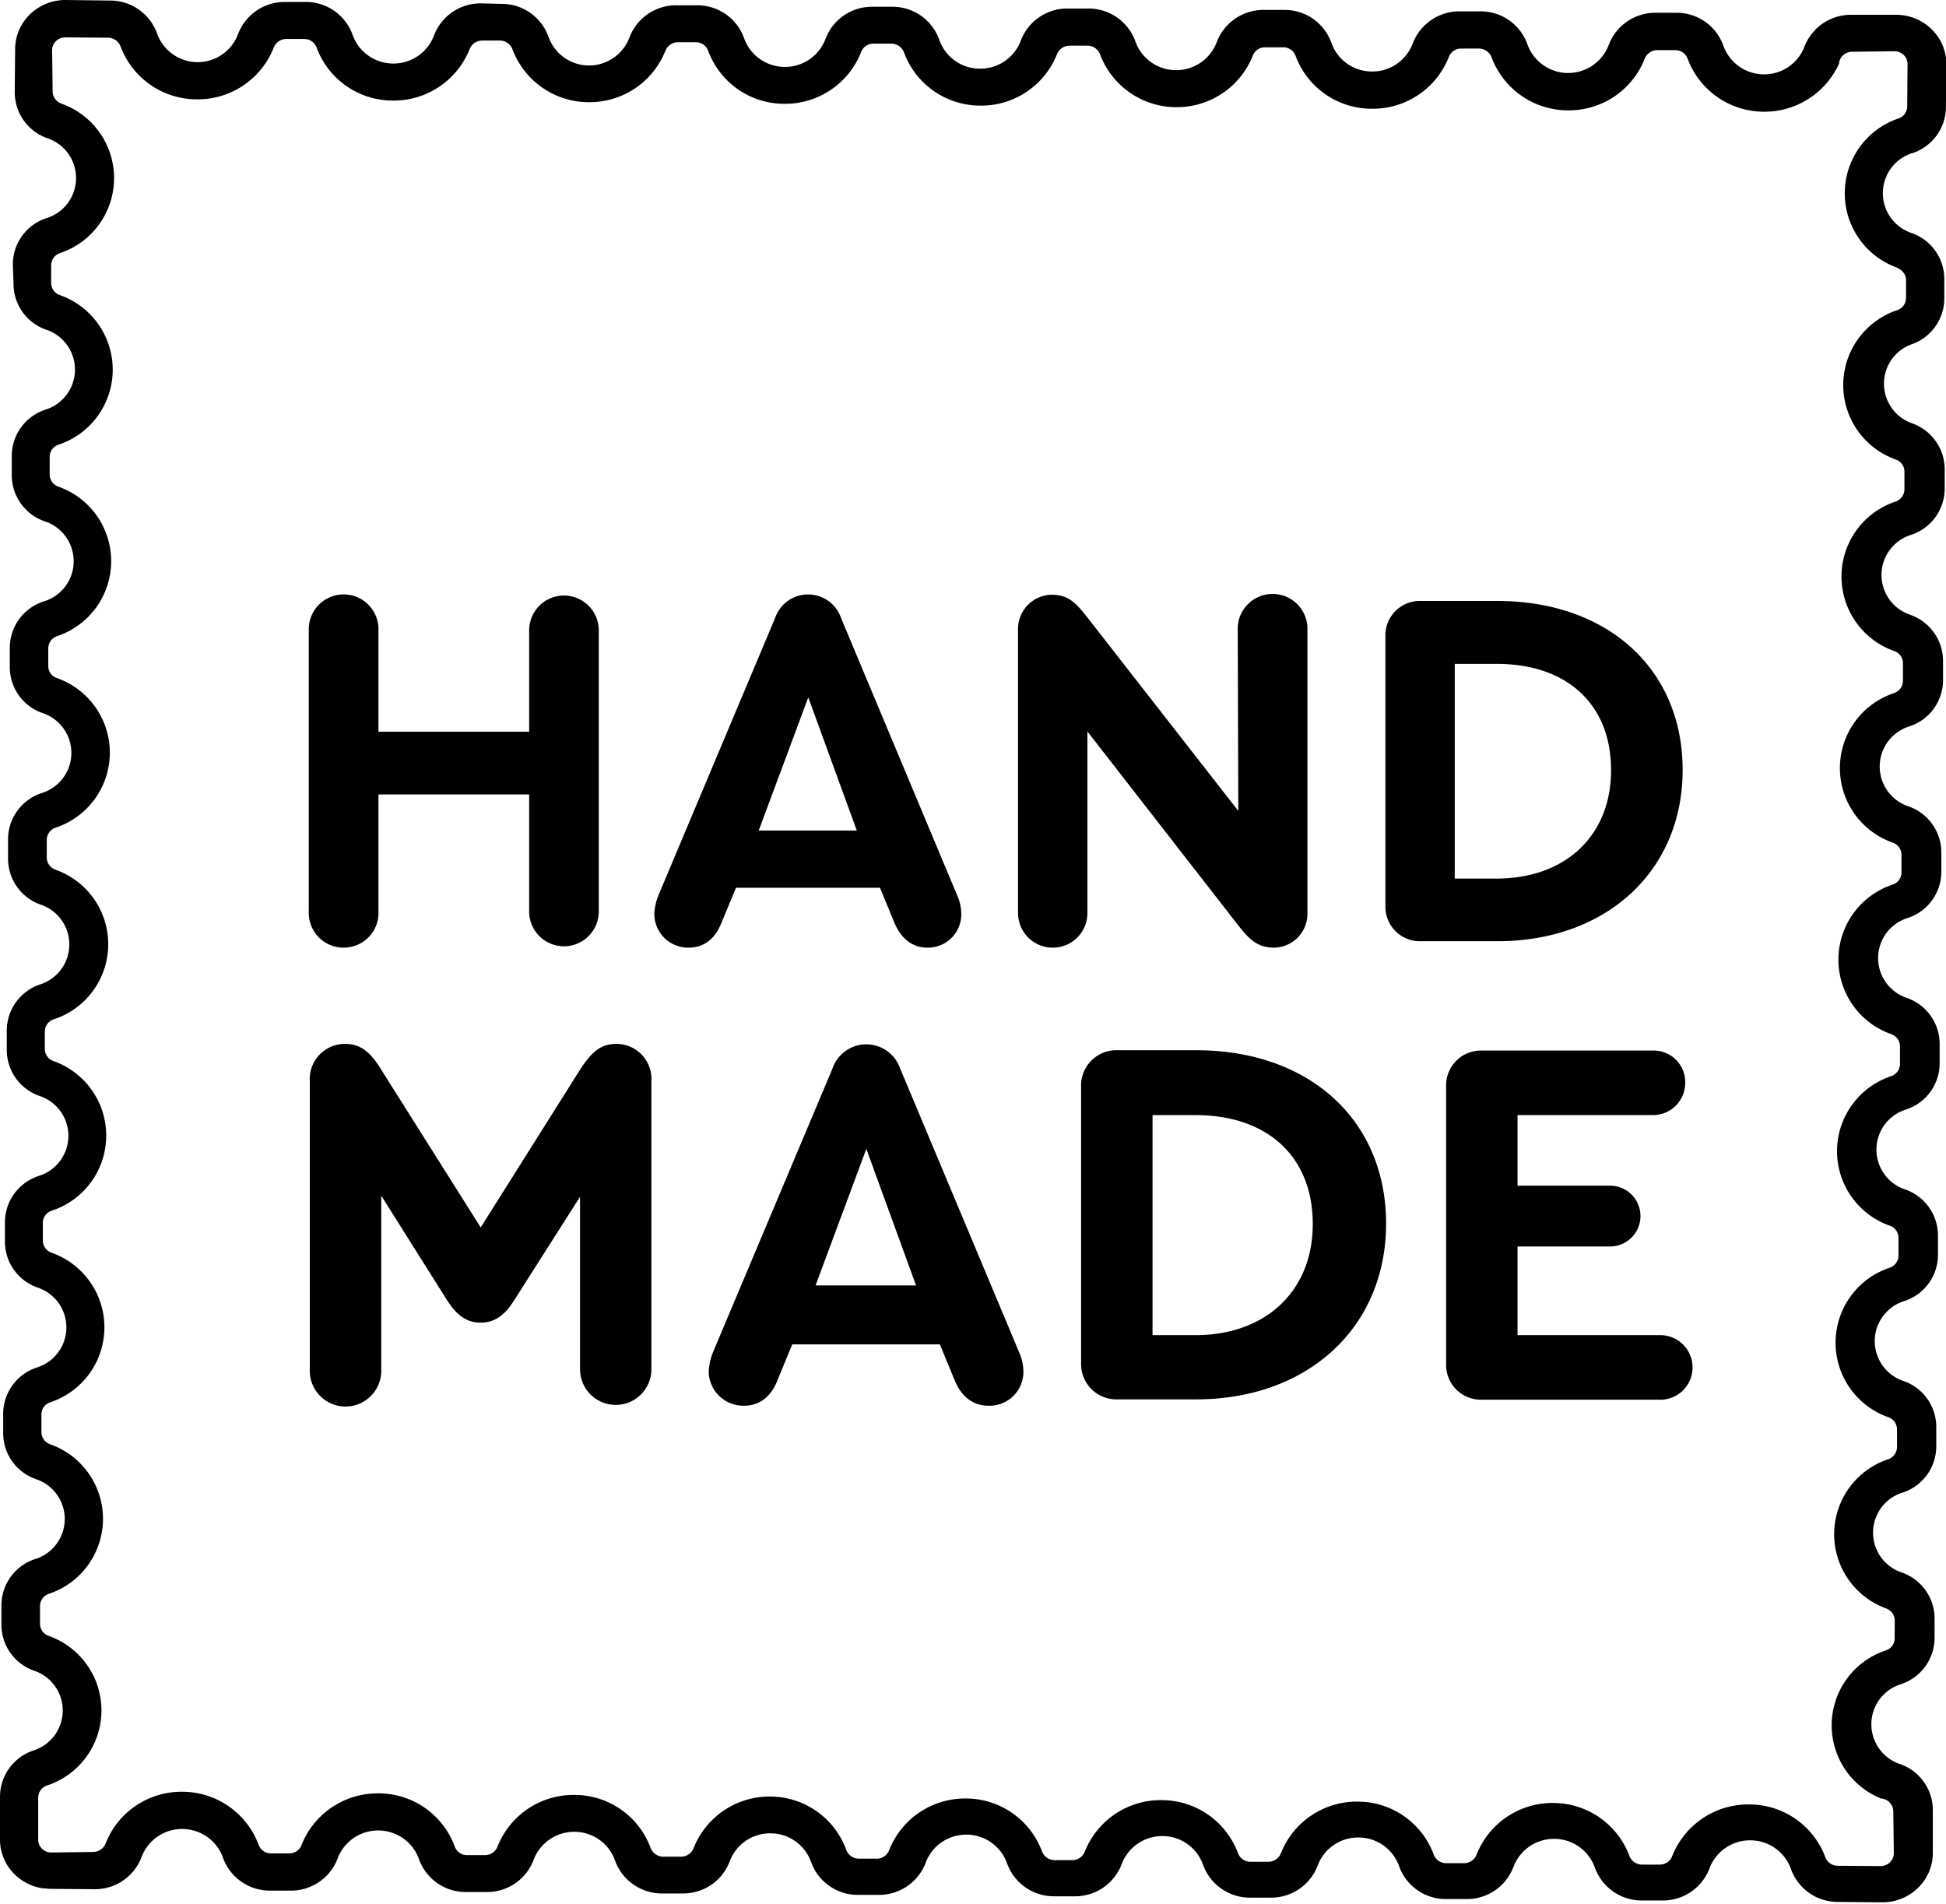 <svg viewBox="0 0 287.95 281.69" height="281.69" width="287.95" xmlns="http://www.w3.org/2000/svg">
  <defs>
    <style>
      .cls-1 {
        fill: none;
      }
    </style>
  </defs>
  <title>Risorsa 4-106</title>
  <g data-name="Livello 2" id="Livello_2">
    <g data-name="Ñëîé 1" id="Ñëîé_1">
      <g>
        <g>
          <path d="M194.25,181.07c0-9.94-6.65-16.12-17.37-16.12h-6.34v32.56h6.34C187.29,197.51,194.25,191,194.25,181.07Z" class="cls-1"></path>
          <polygon points="128.19 170.03 120.68 190.23 135.55 190.23 128.19 170.03" class="cls-1"></polygon>
          <polygon points="119.6 103.19 112.27 122.89 126.78 122.89 119.6 103.19" class="cls-1"></polygon>
          <path d="M221.44,98.23h-6.18V130h6.18c10.16,0,16.95-6.34,16.95-16S231.9,98.23,221.44,98.23Z" class="cls-1"></path>
          <path d="M50.89,140.22A5.13,5.13,0,0,0,56,134.87V117.55H78.3v17.32a5.15,5.15,0,1,0,10.3,0V93.27a5.15,5.15,0,1,0-10.3,0v15H56V93.34a5.16,5.16,0,1,0-10.31,0v41.53A5.14,5.14,0,0,0,50.89,140.22Z"></path>
          <path d="M108.91,131.36h21.3l2.14,5.19c1,2.37,2.67,3.67,4.89,3.67a4.92,4.92,0,0,0,5-5,6.88,6.88,0,0,0-.61-2.75l-17.17-41a5.16,5.16,0,0,0-9.78,0l-17.25,41a8.62,8.62,0,0,0-.61,2.75,5,5,0,0,0,5.12,5c2.21,0,3.89-1.3,4.81-3.67Zm10.69-28.17,7.18,19.7H112.27Z"></path>
          <path d="M155.79,140.22A5.1,5.1,0,0,0,160.9,135V108.23l22.45,28.86c1.37,1.68,2.59,3.13,5.11,3.13a5,5,0,0,0,5-5.19V93.27a5.16,5.16,0,1,0-10.31,0l.08,26.72L160.9,91.36c-1.52-1.91-2.67-3.36-5.26-3.36a5.07,5.07,0,0,0-5,5.19V135A5.12,5.12,0,0,0,155.79,140.22Z"></path>
          <path d="M221.52,88.92h-11.3A5.09,5.09,0,0,0,205,94.18V134a5.1,5.1,0,0,0,5.27,5.27h11.3c16.11,0,27.41-10.38,27.41-25.34S237.86,88.92,221.52,88.92ZM221.44,130h-6.18V98.23h6.18c10.46,0,16.95,6,16.95,15.73S231.6,130,221.44,130Z"></path>
          <path d="M56.41,202.6V176.92l9.71,15.42c1.49,2.35,3,3.37,5,3.37s3.52-1,5-3.37l9.71-15.26V202.6a5.28,5.28,0,1,0,10.56,0V159.94a5.19,5.19,0,0,0-5.16-5.48c-2.27,0-3.68,1.09-5.56,4.07L71.13,181.62,56.57,158.53c-1.8-3-3.29-4.07-5.56-4.07a5.2,5.2,0,0,0-5.17,5.48V202.6a5.29,5.29,0,1,0,10.57,0Z"></path>
          <path d="M110.11,208c2.27,0,4-1.33,4.93-3.76l2.19-5.32h21.84l2.19,5.32c1,2.43,2.74,3.76,5,3.76a5,5,0,0,0,5.17-5.09,7.15,7.15,0,0,0-.63-2.82l-17.61-42a5.29,5.29,0,0,0-10,0l-17.69,42a8.92,8.92,0,0,0-.63,2.82A5.12,5.12,0,0,0,110.11,208Zm18.08-38,7.36,20.2H120.68Z"></path>
          <path d="M165.37,207.06H177c16.51,0,28.1-10.64,28.1-26S193.71,155.4,177,155.4H165.37a5.22,5.22,0,0,0-5.4,5.4v40.86A5.22,5.22,0,0,0,165.37,207.06ZM170.54,165h6.34c10.72,0,17.37,6.18,17.37,16.12s-7,16.44-17.37,16.44h-6.34Z"></path>
          <path d="M244.51,165a4.76,4.76,0,0,0,4.85-4.78,4.67,4.67,0,0,0-4.85-4.77H219.22a5.15,5.15,0,0,0-5.24,5.24v41.18a5.15,5.15,0,0,0,5.24,5.24h26.23a4.78,4.78,0,1,0,0-9.55h-20.9V184.44h13.69a4.5,4.5,0,1,0,0-9H224.55V165Z"></path>
        </g>
        <path d="M282.94,22.68a7.23,7.23,0,0,0,5-6.81L288,9.54a7.12,7.12,0,0,0-2.14-5.17,7.46,7.46,0,0,0-5.25-2.18l-6.47,0H274a7.36,7.36,0,0,0-7,4.73A6.38,6.38,0,0,1,261,11h0a6.39,6.39,0,0,1-6-4.26,7.33,7.33,0,0,0-7-4.85l-2.89,0h-.06a7.37,7.37,0,0,0-7,4.74,6.4,6.4,0,0,1-6,4.17H232a6.4,6.4,0,0,1-6-4.27,7.33,7.33,0,0,0-7-4.85l-2.88,0h-.07a7.37,7.37,0,0,0-7,4.74,6.39,6.39,0,0,1-6,4.16H203a6.36,6.36,0,0,1-6-4.26,7.34,7.34,0,0,0-7-4.85l-2.89,0h-.06a7.38,7.38,0,0,0-7,4.74,6.4,6.4,0,0,1-6,4.17h-.05a6.38,6.38,0,0,1-6-4.26,7.36,7.36,0,0,0-7-4.86l-2.89,0h-.06a7.36,7.36,0,0,0-7,4.74,6.39,6.39,0,0,1-6,4.16h-.06a6.36,6.36,0,0,1-6-4.26A7.33,7.33,0,0,0,132.12,1l-2.89,0h-.07a7.35,7.35,0,0,0-7,4.73,6.38,6.38,0,0,1-6,4.17h-.06a6.39,6.39,0,0,1-6-4.26,7.35,7.35,0,0,0-7-4.86l-2.89,0h-.06a7.38,7.38,0,0,0-7,4.74,6.4,6.4,0,0,1-6,4.17h0a6.38,6.38,0,0,1-6-4.27,7.35,7.35,0,0,0-7-4.85L71.28.5h-.06a7.36,7.36,0,0,0-7,4.74,6.39,6.39,0,0,1-6,4.16h-.05a6.39,6.39,0,0,1-6-4.26,7.34,7.34,0,0,0-7-4.85l-2.88,0h-.06a7.37,7.37,0,0,0-7,4.74,6.4,6.4,0,0,1-6,4.17h0a6.4,6.4,0,0,1-6-4.27,7.36,7.36,0,0,0-7-4.85L9.75,0H9.69A7.47,7.47,0,0,0,4.47,2.09,7.15,7.15,0,0,0,2.24,7.23l-.06,6.33A7.21,7.21,0,0,0,7,20.45a6.21,6.21,0,0,1-.1,11.82,7.2,7.2,0,0,0-5,6.81L2,41.9a7.19,7.19,0,0,0,4.84,6.89,6.21,6.21,0,0,1-.1,11.82,7.21,7.21,0,0,0-5,6.81l0,2.83a7.22,7.22,0,0,0,4.85,6.88A6.21,6.21,0,0,1,6.45,89a7.21,7.21,0,0,0-5,6.8l0,2.83a7.19,7.19,0,0,0,4.84,6.88,6.21,6.21,0,0,1-.1,11.83,7.21,7.21,0,0,0-5,6.8l0,2.83a7.21,7.21,0,0,0,4.84,6.89A6.21,6.21,0,0,1,6,145.64a7.22,7.22,0,0,0-5,6.81l0,2.82a7.21,7.21,0,0,0,4.84,6.89A6.21,6.21,0,0,1,5.73,174a7.23,7.23,0,0,0-5,6.81l0,2.83a7.2,7.2,0,0,0,4.84,6.88,6.21,6.21,0,0,1-.1,11.82,7.23,7.23,0,0,0-5,6.81l0,2.83a7.2,7.2,0,0,0,4.84,6.88,6.21,6.21,0,0,1-.1,11.83,7.21,7.21,0,0,0-5,6.8l0,2.83a7.21,7.21,0,0,0,4.84,6.89A6.21,6.21,0,0,1,5,259a7.22,7.22,0,0,0-5,6.81l0,6.33a7.14,7.14,0,0,0,2.14,5.17,7.42,7.42,0,0,0,4.27,2.11c.33,0,.66.06,1,.07l6.47.05h.06a7.36,7.36,0,0,0,7-4.74,6.4,6.4,0,0,1,6-4.17H27a6.4,6.4,0,0,1,6,4.27,7.36,7.36,0,0,0,7,4.85l2.89,0h.06a7.37,7.37,0,0,0,7-4.73,6.38,6.38,0,0,1,6-4.17H56a6.38,6.38,0,0,1,6,4.26,7.34,7.34,0,0,0,7,4.85l2.89,0h.06a7.37,7.37,0,0,0,7-4.74,6.4,6.4,0,0,1,6-4.17h.06a6.36,6.36,0,0,1,6,4.27,7.38,7.38,0,0,0,7,4.85l2.89,0h.07a7.35,7.35,0,0,0,7-4.74,6.39,6.39,0,0,1,6-4.16h.05a6.38,6.38,0,0,1,6,4.26,7.33,7.33,0,0,0,7,4.85l2.88,0h.07a7.38,7.38,0,0,0,7-4.75,6.38,6.38,0,0,1,6-4.16h.05a6.37,6.37,0,0,1,6,4.27,7.37,7.37,0,0,0,7,4.85l2.89,0h.06a7.37,7.37,0,0,0,7-4.74,6.4,6.4,0,0,1,6-4.17h.05a6.37,6.37,0,0,1,6,4.26,7.37,7.37,0,0,0,7,4.85l2.89,0h.06a7.36,7.36,0,0,0,7-4.73,6.38,6.38,0,0,1,6-4.17h.06a6.36,6.36,0,0,1,6,4.26,7.33,7.33,0,0,0,6.95,4.85l2.89,0h.07a7.36,7.36,0,0,0,7-4.74,6.4,6.4,0,0,1,6-4.17h.06a6.39,6.39,0,0,1,6,4.27,7.36,7.36,0,0,0,7,4.85l2.89,0h.06a7.37,7.37,0,0,0,7-4.74,6.39,6.39,0,0,1,6-4.16h.06a6.36,6.36,0,0,1,6,4.26,7.34,7.34,0,0,0,7,4.85l6.47.06h.06a7.5,7.5,0,0,0,5.23-2.1,7.17,7.17,0,0,0,2.23-5.14l0-6.33a7.2,7.2,0,0,0-4.84-6.88,6.21,6.21,0,0,1,.1-11.82,7.23,7.23,0,0,0,5-6.81l0-2.83a7.21,7.21,0,0,0-4.85-6.89,6.21,6.21,0,0,1,.1-11.82,7.2,7.2,0,0,0,5-6.8l0-2.83a7.21,7.21,0,0,0-4.85-6.89,6.21,6.21,0,0,1,.1-11.82,7.19,7.19,0,0,0,5-6.81l0-2.82a7.21,7.21,0,0,0-4.85-6.89,6.21,6.21,0,0,1,.1-11.82,7.2,7.2,0,0,0,5-6.81l0-2.82a7.21,7.21,0,0,0-4.85-6.89,6.21,6.21,0,0,1,.1-11.82,7.21,7.21,0,0,0,5-6.81l0-2.83a7.21,7.21,0,0,0-4.85-6.88,6.21,6.21,0,0,1,.1-11.83,7.2,7.2,0,0,0,5-6.8l0-2.83a7.24,7.24,0,0,0-4.85-6.89,6.21,6.21,0,0,1,.1-11.82,7.22,7.22,0,0,0,5-6.81l0-2.82a7.23,7.23,0,0,0-4.85-6.89A6.21,6.21,0,0,1,282.7,51a7.2,7.2,0,0,0,5-6.81l0-2.82a7.21,7.21,0,0,0-4.84-6.89,6.21,6.21,0,0,1,.1-11.82Zm-2.17,17a1.92,1.92,0,0,1,1.27,1.8l0,2.63a1.92,1.92,0,0,1-1.3,1.78A11.69,11.69,0,0,0,280.53,68a1.9,1.9,0,0,1,1.27,1.8l0,2.63a1.92,1.92,0,0,1-1.3,1.78,11.69,11.69,0,0,0-.19,22.13,1.9,1.9,0,0,1,1.27,1.8l0,2.63a1.92,1.92,0,0,1-1.3,1.78,11.69,11.69,0,0,0-.19,22.14,1.9,1.9,0,0,1,1.27,1.8l0,2.62a1.9,1.9,0,0,1-1.3,1.78,11.69,11.69,0,0,0-.19,22.14,1.9,1.9,0,0,1,1.27,1.8l0,2.63a1.92,1.92,0,0,1-1.3,1.78,11.69,11.69,0,0,0-.19,22.13,1.9,1.9,0,0,1,1.27,1.8l0,2.63a1.91,1.91,0,0,1-1.3,1.78,11.69,11.69,0,0,0-.18,22.13,1.91,1.91,0,0,1,1.26,1.8l0,2.63a1.92,1.92,0,0,1-1.3,1.78A11.69,11.69,0,0,0,279.1,238a1.89,1.89,0,0,1,1.26,1.8l0,2.62a1.9,1.9,0,0,1-1.3,1.78,11.68,11.68,0,0,0-.73,21.92,1.93,1.93,0,0,1,1.82,1.9v.08l.08,6.1a1.89,1.89,0,0,1-.57,1.36,2,2,0,0,1-1.38.56h0l-6.37-.05a1.93,1.93,0,0,1-1.82-1.27A12,12,0,0,0,258.81,267h-.1a12.09,12.09,0,0,0-11.28,7.66,1.93,1.93,0,0,1-1.82,1.24h0l-2.69,0a2,2,0,0,1-1.81-1.27,12.06,12.06,0,0,0-11.25-7.85h-.1a12.07,12.07,0,0,0-11.28,7.67,2,2,0,0,1-1.82,1.24h0l-2.69,0a1.94,1.94,0,0,1-1.82-1.27,12,12,0,0,0-11.24-7.84h-.1a12.07,12.07,0,0,0-11.28,7.66,2,2,0,0,1-1.83,1.24h0l-2.69,0a1.94,1.94,0,0,1-1.82-1.27,12.07,12.07,0,0,0-11.25-7.85h-.1A12.08,12.08,0,0,0,160.51,274a2,2,0,0,1-1.82,1.24h0l-2.68,0a2,2,0,0,1-1.82-1.27,12,12,0,0,0-11.25-7.85h-.1a12.07,12.07,0,0,0-11.28,7.66,1.93,1.93,0,0,1-1.82,1.24h0l-2.69,0a2,2,0,0,1-1.82-1.27A12,12,0,0,0,114,265.83h-.1a12.07,12.07,0,0,0-11.28,7.66,2,2,0,0,1-1.83,1.24h0l-2.69,0a2,2,0,0,1-1.82-1.27A12,12,0,0,0,85,265.59h-.11a12.08,12.08,0,0,0-11.28,7.67,2,2,0,0,1-1.82,1.24h0l-2.68,0a1.93,1.93,0,0,1-1.82-1.27A12,12,0,0,0,56,265.36h-.1A12.09,12.09,0,0,0,44.62,273a1.93,1.93,0,0,1-1.82,1.24h0l-2.69,0A1.94,1.94,0,0,1,38.28,273,12.07,12.07,0,0,0,27,265.12h-.1a12.06,12.06,0,0,0-11.28,7.67,2,2,0,0,1-1.8,1.24l-6.23.08h0a2,2,0,0,1-1.37-.55,1.89,1.89,0,0,1-.57-1.37l0-6.23A1.91,1.91,0,0,1,7,264.18a11.69,11.69,0,0,0,.18-22.13,1.89,1.89,0,0,1-1.26-1.8l0-2.63a1.9,1.9,0,0,1,1.29-1.78,11.69,11.69,0,0,0,.19-22.14,1.9,1.9,0,0,1-1.27-1.8l0-2.62a1.88,1.88,0,0,1,1.29-1.78,11.69,11.69,0,0,0,.19-22.14,1.92,1.92,0,0,1-1.27-1.8l0-2.63a1.9,1.9,0,0,1,1.29-1.78A11.69,11.69,0,0,0,7.9,157a1.92,1.92,0,0,1-1.27-1.8l0-2.63A1.92,1.92,0,0,1,8,150.81a11.69,11.69,0,0,0,.19-22.13,1.92,1.92,0,0,1-1.27-1.8l0-2.63a1.92,1.92,0,0,1,1.3-1.78,11.69,11.69,0,0,0,.19-22.14,1.88,1.88,0,0,1-1.27-1.79l0-2.63a1.91,1.91,0,0,1,1.3-1.78A11.69,11.69,0,0,0,8.62,72a1.9,1.9,0,0,1-1.27-1.8l0-2.63a1.9,1.9,0,0,1,1.3-1.77,11.69,11.69,0,0,0,.19-22.14,1.9,1.9,0,0,1-1.27-1.8l0-2.63a1.92,1.92,0,0,1,1.3-1.78,11.69,11.69,0,0,0,.18-22.13,1.92,1.92,0,0,1-1.26-1.76l-.08-6.1a1.88,1.88,0,0,1,.56-1.37,2,2,0,0,1,1.38-.56h0l6.37.05a2,2,0,0,1,1.81,1.27,12.06,12.06,0,0,0,11.25,7.85h.1A12.07,12.07,0,0,0,40.52,7a2,2,0,0,1,1.82-1.23h0l2.69,0a1.94,1.94,0,0,1,1.82,1.27,12,12,0,0,0,11.25,7.84h.1A12.07,12.07,0,0,0,69.49,7.26,2,2,0,0,1,71.32,6h0L74,6a2,2,0,0,1,1.82,1.27,12.06,12.06,0,0,0,11.25,7.85h.1A12.07,12.07,0,0,0,98.47,7.49a2,2,0,0,1,1.82-1.24h0l2.68,0a1.93,1.93,0,0,1,1.82,1.27,12,12,0,0,0,11.25,7.84h.1a12.07,12.07,0,0,0,11.28-7.66,1.93,1.93,0,0,1,1.82-1.24h0l2.69,0a2,2,0,0,1,1.82,1.27A12.05,12.05,0,0,0,145,15.63h.1A12.06,12.06,0,0,0,156.41,8a2,2,0,0,1,1.83-1.24h0l2.69,0A2,2,0,0,1,162.76,8,12.06,12.06,0,0,0,174,15.86h.1A12.09,12.09,0,0,0,185.39,8.2,1.93,1.93,0,0,1,187.21,7h0l2.68,0a1.93,1.93,0,0,1,1.82,1.27A12,12,0,0,0,203,16.09h.1a12.07,12.07,0,0,0,11.28-7.66,1.93,1.93,0,0,1,1.82-1.24h0l2.69,0a2,2,0,0,1,1.81,1.27A12.08,12.08,0,0,0,232,16.33h.1a12.06,12.06,0,0,0,11.28-7.67,2,2,0,0,1,1.83-1.24h0l2.69,0a1.94,1.94,0,0,1,1.82,1.27,12.06,12.06,0,0,0,11.25,7.84h.1a12.1,12.1,0,0,0,11.06-7.13s0-.09,0-.13A1.94,1.94,0,0,1,274,7.66h.07l6.24-.08h0a2,2,0,0,1,1.37.55,1.86,1.86,0,0,1,.58,1.36l-.05,6.23A1.9,1.9,0,0,1,281,17.5a11.69,11.69,0,0,0-.19,22.14Z"></path>
      </g>
    </g>
  </g>
</svg>
